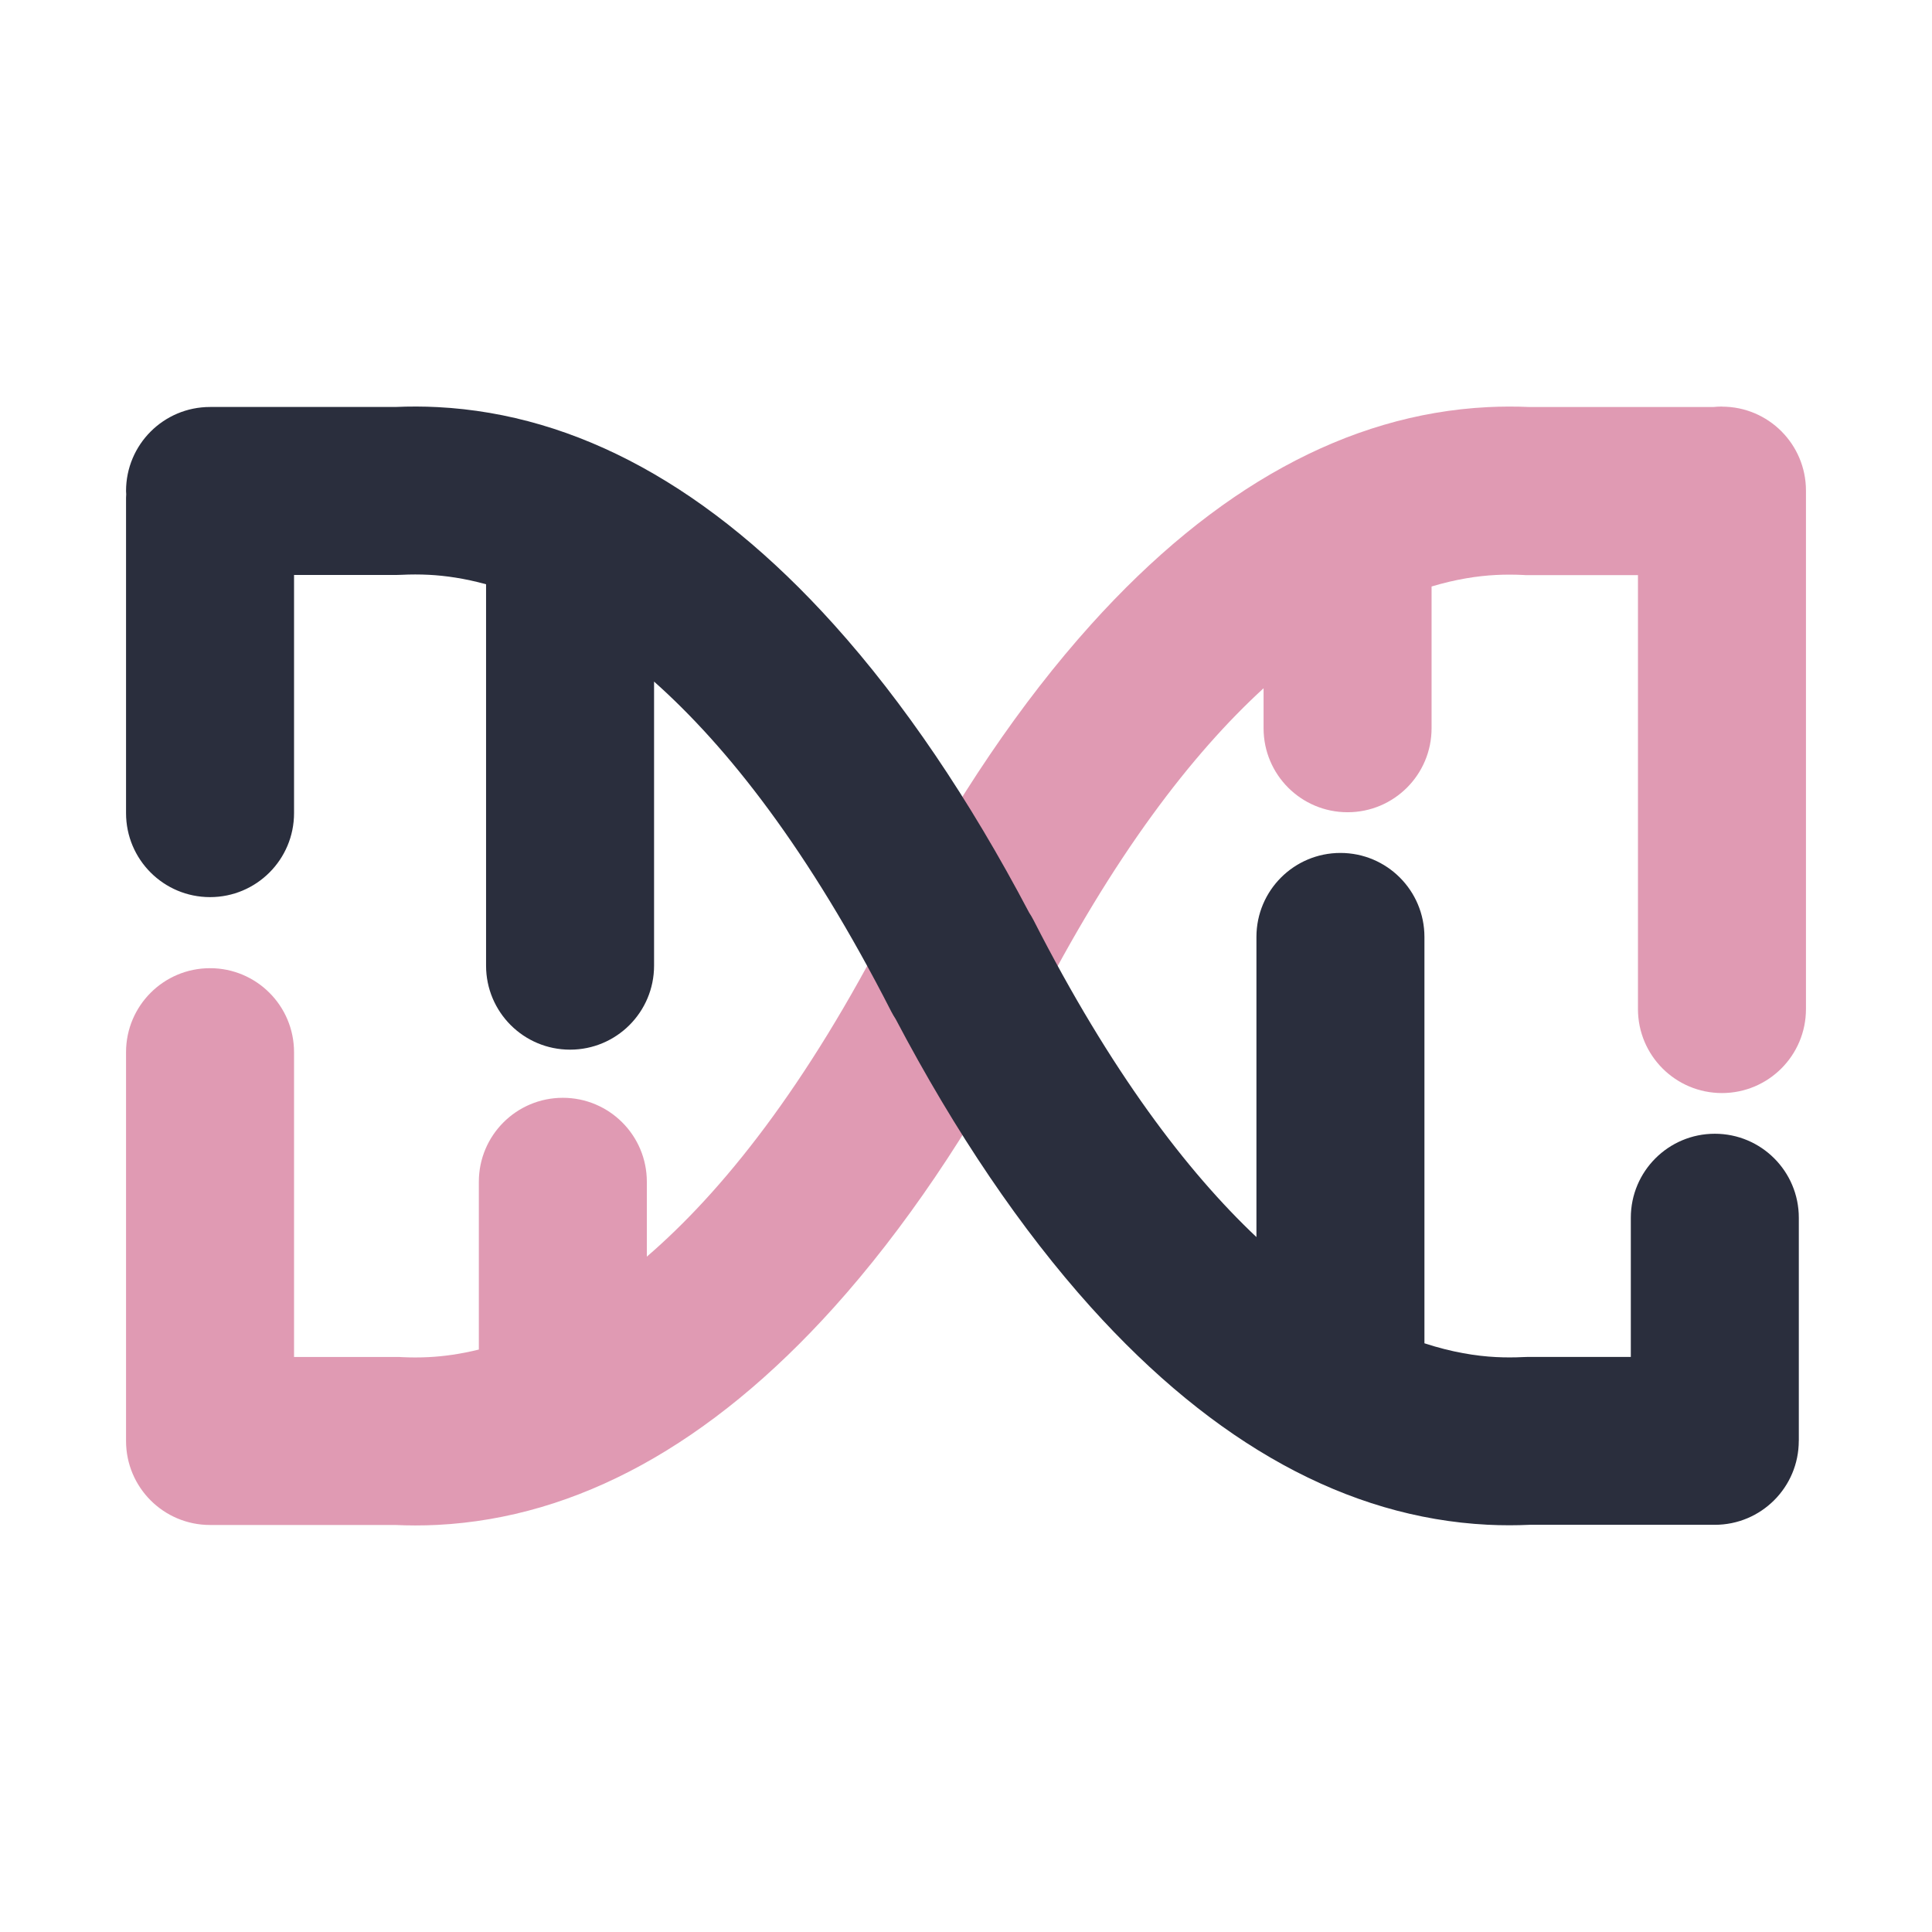<?xml version="1.0" encoding="UTF-8"?>
<svg id="_50" data-name="50" xmlns="http://www.w3.org/2000/svg" viewBox="0 0 460 460">
  <defs>
    <style>
      .cls-1 {
        fill: #c33669;
        isolation: isolate;
        opacity: .5;
      }

      .cls-1, .cls-2 {
        stroke-width: 0px;
      }

      .cls-2 {
        fill: #2a2e3d;
      }
    </style>
  </defs>
  <path class="cls-1" d="M410,96.8c-.7,0-1.4.04-2.08.11h-43.72c-3.35-.15-6.73-.14-10.07.03-33.24,1.7-65,19.12-94.4,51.8-16.58,18.43-32.19,41.46-46.45,68.54-.39.6-.76,1.22-1.09,1.87-20.32,39.82-40.33,64.67-58.18,80.05v-17.82c0-11.05-8.95-20-20-20s-20,8.95-20,20v39.94c-4.44,1.1-8.43,1.62-11.88,1.8-2.16.11-4.36.11-6.54,0l-.5-.03h-25.08v-72.57c0-11.05-8.95-20-20-20s-20,8.95-20,20v92.57c0,11.05,8.95,20,20,20h44.09c1.59.07,3.18.11,4.77.11,1.77,0,3.54-.04,5.29-.13,33.24-1.7,65-19.12,94.4-51.8,16.59-18.44,32.21-41.5,46.48-68.6.38-.58.73-1.17,1.05-1.8,19.03-37.29,37.79-61.45,54.76-77v9.52c0,11.05,8.95,20,20,20s20-8.95,20-20v-33.75c5.84-1.75,10.99-2.52,15.3-2.74,2.16-.11,4.36-.11,6.54,0l.51.03h26.79v103.32c0,11.05,8.95,20,20,20s20-8.95,20-20v-123.43c0-11.05-8.95-20-20-20Z"/>
  <path class="cls-2" d="M428.29,343.08v-53.14c0-11.05-8.95-20-20-20s-20,8.95-20,20v33.14h-24.57l-1.01.03c-2.18.11-4.39.11-6.54,0-4.73-.24-10.47-1.14-17.02-3.28v-96.75c0-11.05-8.95-20-20-20s-20,8.95-20,20v71.46c-16.51-15.59-34.65-39.36-53.04-75.4-.33-.65-.7-1.27-1.09-1.87-14.26-27.07-29.87-50.11-46.45-68.54-29.4-32.68-61.16-50.1-94.4-51.8-3.34-.17-6.72-.18-10.07-.03h-44.09c-11.05,0-20,8.95-20,20,0,.27.03.53.04.8-.01.27-.04.53-.04.8v75.1c0,11.05,8.95,20,20,20s20-8.95,20-20v-56.71h24.57l1.02-.03c2.17-.11,4.37-.11,6.54,0,3.89.2,8.46.84,13.59,2.25v90.81c0,11.05,8.95,20,20,20s20-8.95,20-20v-67.64c17.41,15.48,36.8,40,56.47,78.55.32.63.68,1.22,1.05,1.8,14.27,27.1,29.89,50.16,46.48,68.6,29.4,32.68,61.16,50.1,94.4,51.8,1.75.09,3.52.13,5.29.13,1.59,0,3.19-.04,4.77-.11h44.09c11.05,0,20-8.95,20-20,0,0,0,0,0,0Z"/>
</svg>